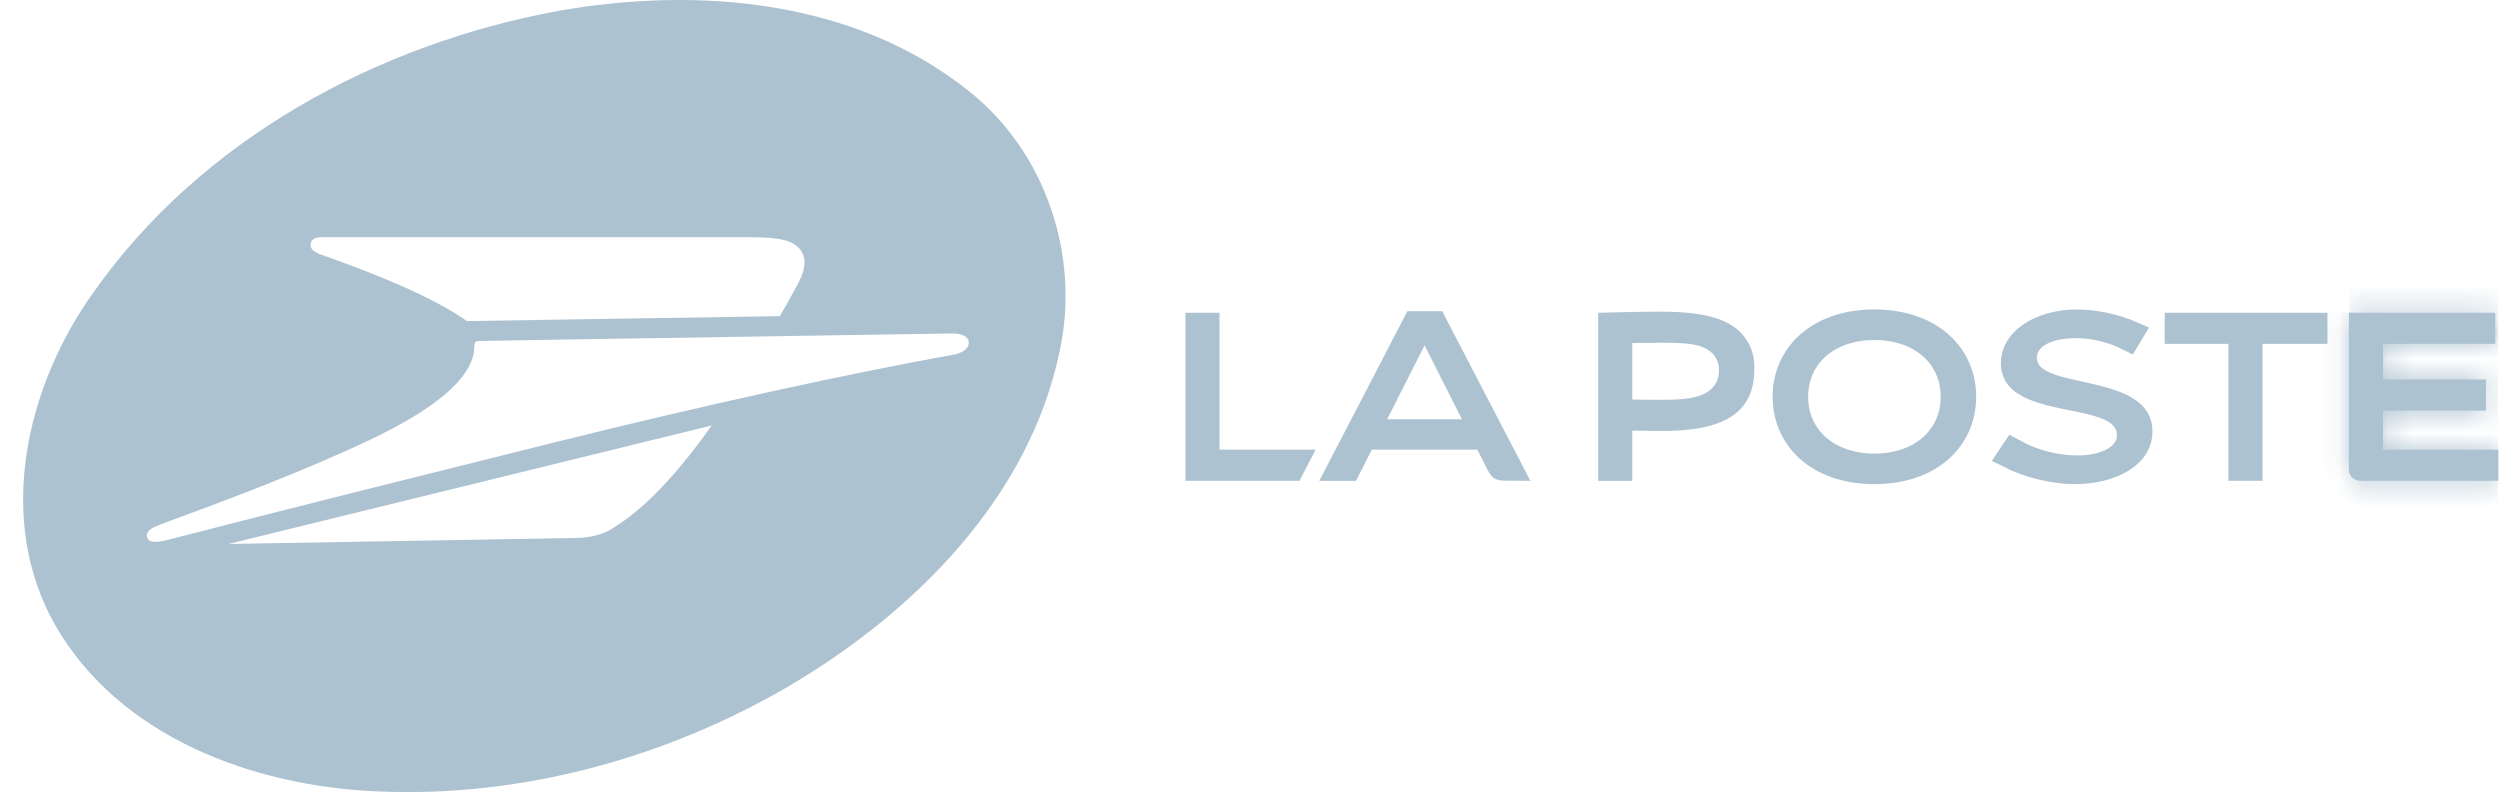 <svg width="101" height="32" viewBox="0 0 101 32" fill="none" xmlns="http://www.w3.org/2000/svg">
<g clip-path="url(#clip0_1945_13354)">
<path d="M52.196 18.924H48.391V13.135H48.768V18.167V18.667H49.268H52.329L52.196 18.924Z" fill="#ADC2D1" stroke="#ADC2D1"/>
<path d="M61.004 18.926C60.886 18.926 60.803 18.924 60.737 18.918C60.668 18.911 60.642 18.902 60.635 18.899C60.635 18.899 60.635 18.899 60.635 18.899C60.634 18.899 60.633 18.899 60.627 18.893C60.615 18.88 60.589 18.846 60.549 18.768L60.549 18.767L60.13 17.94L59.992 17.666H59.684H55.421H55.113L54.974 17.94L54.476 18.926H54.122L57.163 13.072H57.437L57.106 13.727L55.595 16.713L55.228 17.439H56.041H59.063H59.877L59.509 16.713L57.998 13.727L57.667 13.072H57.962L61.004 18.926Z" fill="#ADC2D1" stroke="#ADC2D1"/>
<path d="M65.952 16.898L65.445 16.891V17.398V18.926H65.067V13.123C65.707 13.107 66.444 13.09 67.076 13.09C68.641 13.09 69.499 13.321 69.968 13.786C70.107 13.931 70.215 14.104 70.286 14.293C70.357 14.483 70.388 14.686 70.378 14.889L70.377 14.902V14.915C70.377 15.34 70.294 15.655 70.164 15.892C70.036 16.128 69.846 16.315 69.587 16.464C69.048 16.775 68.228 16.91 67.154 16.91C66.87 16.91 66.346 16.903 65.99 16.898L65.952 16.898ZM65.445 16.14V16.63L65.935 16.64C66.285 16.648 66.726 16.652 67.031 16.652C67.47 16.652 67.932 16.647 68.345 16.578C68.755 16.511 69.187 16.371 69.51 16.048L69.512 16.046C69.66 15.898 69.774 15.72 69.848 15.524C69.921 15.334 69.953 15.131 69.945 14.928C69.946 14.577 69.819 14.238 69.586 13.974L69.576 13.962L69.564 13.95C69.254 13.641 68.883 13.493 68.465 13.421C68.064 13.352 67.583 13.347 67.031 13.347C66.726 13.347 66.286 13.352 65.935 13.359L65.445 13.369V13.859V16.14Z" fill="#ADC2D1" stroke="#ADC2D1"/>
<path d="M79.338 16.03C79.338 16.866 79.011 17.612 78.413 18.154C77.814 18.696 76.912 19.059 75.726 19.059C74.54 19.059 73.638 18.696 73.039 18.154C72.441 17.612 72.114 16.866 72.114 16.03C72.114 15.194 72.441 14.448 73.039 13.907C73.638 13.365 74.54 13.002 75.726 13.002C76.912 13.002 77.814 13.365 78.413 13.907C79.011 14.448 79.338 15.194 79.338 16.03ZM75.726 13.236C74.852 13.236 74.061 13.49 73.48 13.98C72.891 14.476 72.55 15.191 72.55 16.03C72.55 16.87 72.891 17.584 73.48 18.081C74.061 18.571 74.851 18.824 75.726 18.824C76.601 18.824 77.392 18.571 77.973 18.081C78.561 17.584 78.902 16.87 78.902 16.03C78.902 15.191 78.561 14.476 77.973 13.98C77.392 13.49 76.601 13.236 75.726 13.236H75.726Z" fill="#ADC2D1" stroke="#ADC2D1"/>
<path d="M83.93 18.901V18.901H83.933C84.345 18.901 84.816 18.833 85.204 18.664C85.576 18.502 86.024 18.167 86.024 17.579C86.024 17.241 85.875 16.971 85.658 16.775C85.457 16.594 85.2 16.476 84.956 16.391C84.595 16.266 84.138 16.173 83.701 16.085C83.559 16.056 83.418 16.028 83.284 15.999C82.698 15.872 82.189 15.729 81.831 15.506C81.504 15.303 81.333 15.057 81.333 14.672C81.333 14.24 81.561 13.838 82.014 13.525C82.471 13.208 83.139 13.002 83.922 13.002C84.598 13.002 85.451 13.181 86.099 13.462L85.975 13.669C85.335 13.346 84.627 13.171 83.905 13.161L83.905 13.161H83.898C83.443 13.161 82.965 13.226 82.581 13.393C82.201 13.559 81.79 13.892 81.79 14.458C81.79 14.796 81.951 15.058 82.165 15.242C82.364 15.412 82.616 15.524 82.856 15.607C83.19 15.723 83.614 15.816 84.025 15.906C84.191 15.943 84.354 15.979 84.509 16.016C85.09 16.154 85.597 16.311 85.954 16.548C86.283 16.765 86.46 17.027 86.46 17.429C86.46 17.889 86.222 18.277 85.76 18.573C85.287 18.875 84.6 19.059 83.813 19.059C82.977 19.059 81.957 18.809 81.199 18.428L81.338 18.221C82.129 18.659 83.02 18.894 83.93 18.901Z" fill="#ADC2D1" stroke="#ADC2D1"/>
<path d="M90.529 13.892V13.392H90.029H87.953V13.135H93.53V13.392H91.407H90.907V13.892V18.924H90.529V13.892Z" fill="#ADC2D1" stroke="#ADC2D1"/>
<mask id="path-7-inside-1_1945_13354" fill="white">
<path d="M94.896 12.635V18.936C94.891 19.001 94.9 19.067 94.923 19.129C94.947 19.19 94.983 19.246 95.029 19.293C95.076 19.339 95.132 19.375 95.194 19.398C95.256 19.42 95.322 19.43 95.388 19.424H100.934V18.168H96.274V16.587H100.435V15.33H96.274V13.892H100.81V12.635H94.896"/>
</mask>
<path d="M94.896 12.635V18.936C94.891 19.001 94.9 19.067 94.923 19.129C94.947 19.19 94.983 19.246 95.029 19.293C95.076 19.339 95.132 19.375 95.194 19.398C95.256 19.42 95.322 19.43 95.388 19.424H100.934V18.168H96.274V16.587H100.435V15.33H96.274V13.892H100.81V12.635H94.896" fill="#ADC2D1"/>
<path d="M94.896 18.936L95.893 19.009L95.896 18.972V18.936H94.896ZM95.388 19.424V18.424H95.349L95.31 18.427L95.388 19.424ZM100.934 19.424V20.424H101.934V19.424H100.934ZM100.934 18.168H101.934V17.168H100.934V18.168ZM96.274 18.168H95.274V19.168H96.274V18.168ZM96.274 16.587V15.587H95.274V16.587H96.274ZM100.435 16.587V17.587H101.435V16.587H100.435ZM100.435 15.33H101.435V14.33H100.435V15.33ZM96.274 15.33H95.274V16.33H96.274V15.33ZM96.274 13.892V12.892H95.274V13.892H96.274ZM100.81 13.892V14.892H101.81V13.892H100.81ZM100.81 12.635H101.81V11.635H100.81V12.635ZM93.896 12.635V18.936H95.896V12.635H93.896ZM93.898 18.862C93.883 19.072 93.913 19.282 93.987 19.479L95.86 18.778C95.888 18.852 95.899 18.93 95.893 19.009L93.898 18.862ZM93.987 19.479C94.061 19.676 94.176 19.854 94.325 20.002L95.734 18.583C95.79 18.638 95.832 18.705 95.86 18.778L93.987 19.479ZM94.325 20.002C94.474 20.15 94.653 20.264 94.85 20.337L95.539 18.459C95.612 18.486 95.678 18.528 95.734 18.583L94.325 20.002ZM94.85 20.337C95.047 20.409 95.257 20.438 95.466 20.421L95.31 18.427C95.388 18.421 95.466 18.432 95.539 18.459L94.85 20.337ZM95.388 20.424H100.934V18.424H95.388V20.424ZM101.934 19.424V18.168H99.934V19.424H101.934ZM100.934 17.168H96.274V19.168H100.934V17.168ZM97.274 18.168V16.587H95.274V18.168H97.274ZM96.274 17.587H100.435V15.587H96.274V17.587ZM101.435 16.587V15.33H99.435V16.587H101.435ZM100.435 14.33H96.274V16.33H100.435V14.33ZM97.274 15.33V13.892H95.274V15.33H97.274ZM96.274 14.892H100.81V12.892H96.274V14.892ZM101.81 13.892V12.635H99.81V13.892H101.81ZM100.81 11.635H94.896V13.635H100.81V11.635Z" fill="#ADC2D1" mask="url(#path-7-inside-1_1945_13354)"/>
<path fill-rule="evenodd" clip-rule="evenodd" d="M2.231 25.256C4.822 29.772 10.209 31.749 15.188 31.97C20.991 32.243 26.839 30.647 31.842 27.737C36.921 24.749 41.579 20.123 42.812 14.182C43.648 10.336 42.239 6.112 39.12 3.664C34.524 -0.013 28.189 -0.556 22.563 0.439C15.233 1.784 8.119 5.638 3.783 11.802C1.049 15.61 -0.198 20.99 2.231 25.256ZM13.125 10.342L13.019 10.304C12.875 10.264 12.741 10.193 12.627 10.095C12.595 10.061 12.572 10.02 12.559 9.975C12.546 9.93 12.543 9.883 12.552 9.837C12.604 9.577 12.907 9.58 13.058 9.582L13.087 9.582H30.058C31.275 9.582 31.878 9.639 32.25 9.996C32.592 10.325 32.572 10.82 32.27 11.399C31.994 11.926 31.528 12.743 31.506 12.773L18.859 12.971C18.859 12.971 18.752 12.895 18.696 12.857C17.058 11.747 14.166 10.714 13.125 10.342ZM38.451 13.472C38.334 13.476 35.069 13.526 31.272 13.585C25.93 13.668 19.534 13.767 19.366 13.774C19.212 13.78 19.167 13.815 19.166 13.981C19.159 15.322 17.38 16.61 14.96 17.762C12.406 18.977 9.201 20.186 7.535 20.799C7.46 20.826 7.374 20.858 7.282 20.891C6.886 21.035 6.383 21.217 6.197 21.312C6.014 21.405 5.887 21.549 5.945 21.715C6.003 21.882 6.188 21.967 6.822 21.8C6.976 21.759 7.14 21.717 7.314 21.673L7.314 21.673C7.461 21.636 7.615 21.597 7.775 21.556C10.974 20.724 16.832 19.261 22.538 17.839C28.446 16.367 34.27 15.093 38.54 14.325C38.875 14.265 39.152 14.084 39.138 13.829C39.125 13.591 38.847 13.461 38.451 13.472ZM23.229 21.735L23.229 21.735L9.233 21.976L28.754 17.189C26.933 19.745 25.647 20.808 24.669 21.394C24.066 21.754 23.243 21.735 23.229 21.735Z" fill="#ADC2D1"/>
</g>
<defs>
<clipPath id="clip0_1945_13354">
<rect width="100" height="32" fill="white" transform="translate(0.934)"/>
</clipPath>
</defs>
</svg>
